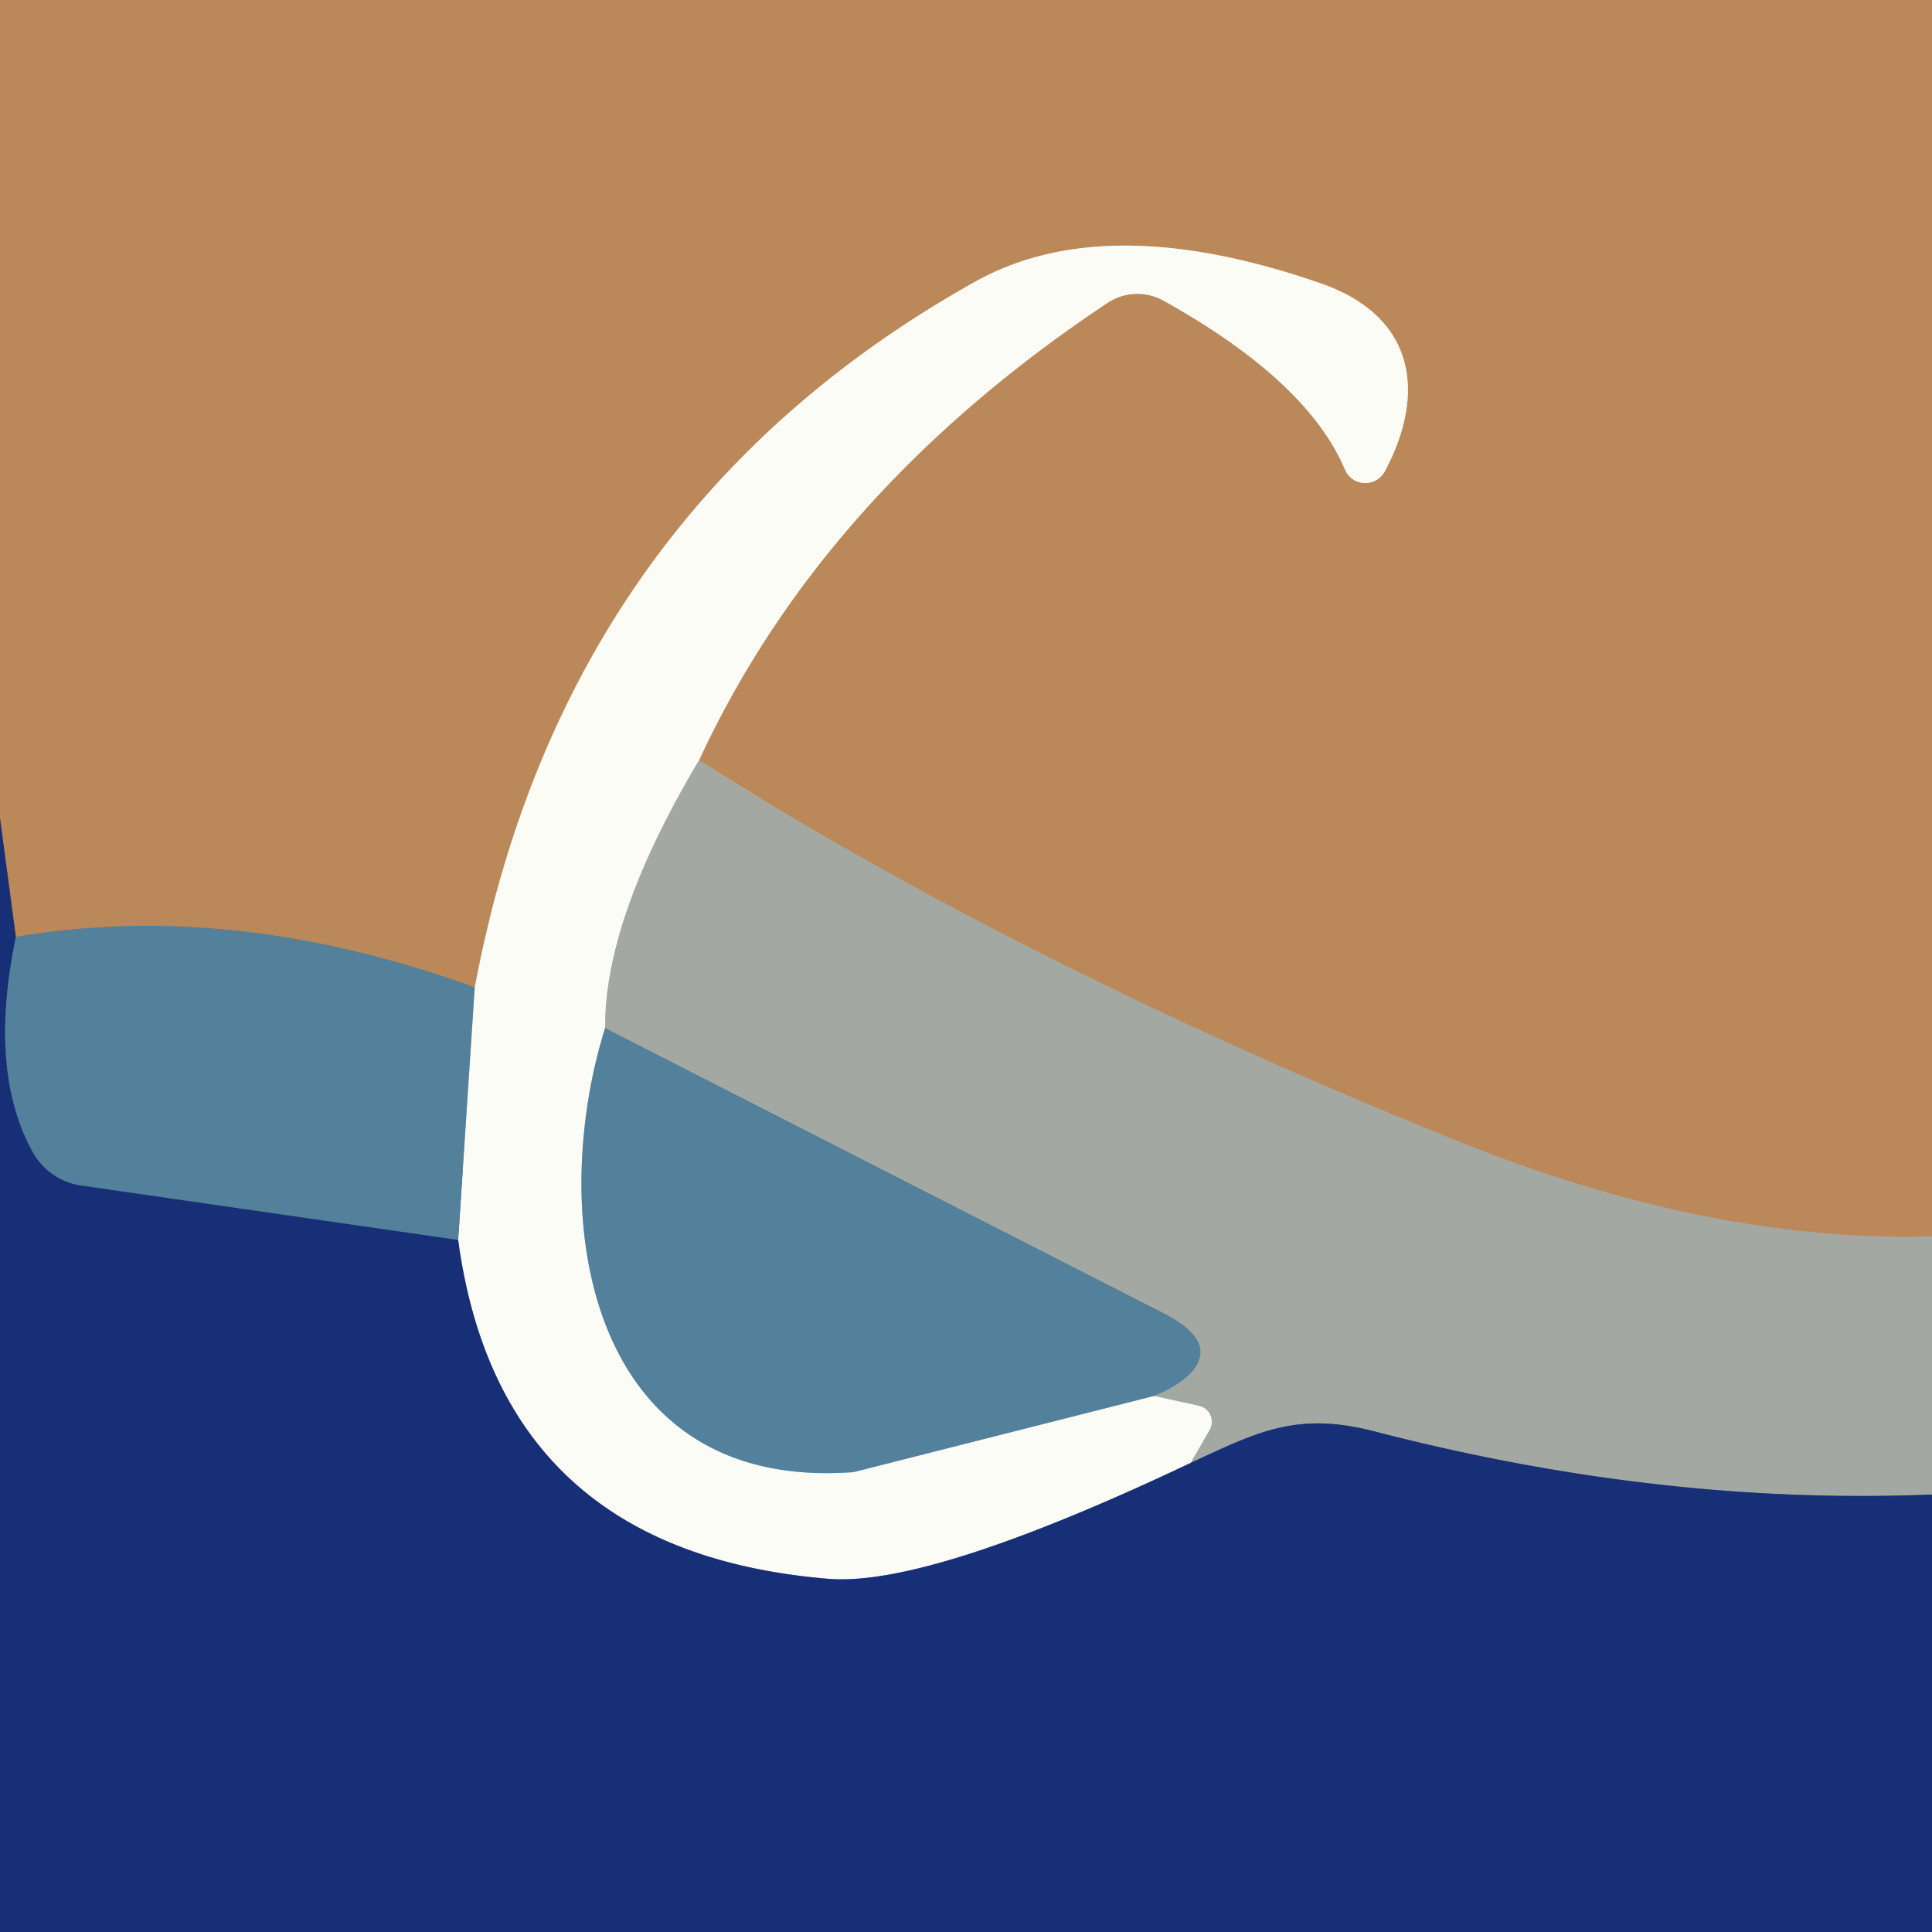 <?xml version="1.0" encoding="UTF-8" standalone="no"?>
<!DOCTYPE svg PUBLIC "-//W3C//DTD SVG 1.1//EN" "http://www.w3.org/Graphics/SVG/1.1/DTD/svg11.dtd">
<svg xmlns="http://www.w3.org/2000/svg" version="1.1" viewBox="0.00 0.00 28.00 28.00">
<rect x="0.00" y="0.00" width="28.00" height="28.00" fill="#808080" stroke="none"/>
<g stroke-width="2.00" fill="none" stroke-linecap="butt">
<path stroke="#af997e" vector-effect="non-scaling-stroke" d="
  M 28.00 17.92
  Q 24.81 18.01 21.18 16.56
  Q 14.89 14.03 10.13 11.02"
/>
<path stroke="#dcc3a8" vector-effect="non-scaling-stroke" d="
  M 10.13 11.02
  Q 11.93 7.13 16.05 4.39
  A 0.78 0.78 0.0 0 1 16.85 4.35
  Q 18.94 5.51 19.49 6.80
  A 0.32 0.32 0.0 0 0 20.07 6.83
  C 20.67 5.71 20.52 4.59 19.15 4.11
  Q 16.02 3.02 14.12 4.09
  Q 8.18 7.42 6.88 14.31"
/>
<path stroke="#87857a" vector-effect="non-scaling-stroke" d="
  M 6.88 14.31
  Q 3.38 13.04 0.23 13.58"
/>
<path stroke="#695c68" vector-effect="non-scaling-stroke" d="
  M 0.23 13.58
  L 0.00 11.86"
/>
<path stroke="#d0d3cd" vector-effect="non-scaling-stroke" d="
  M 10.13 11.02
  Q 8.76 13.32 8.77 14.90"
/>
<path stroke="#a8bec9" vector-effect="non-scaling-stroke" d="
  M 8.77 14.90
  C 7.91 17.66 8.52 21.57 12.29 21.34
  A 0.53 0.48 -47.9 0 0 12.39 21.33
  L 16.73 20.23"
/>
<path stroke="#d0d3cd" vector-effect="non-scaling-stroke" d="
  M 16.73 20.23
  L 17.37 20.37
  A 0.24 0.24 0.0 0 1 17.53 20.73
  L 17.26 21.20"
/>
<path stroke="#8a96b7" vector-effect="non-scaling-stroke" d="
  M 17.26 21.20
  Q 13.44 23.01 11.99 22.88
  Q 7.25 22.48 6.64 17.97"
/>
<path stroke="#a8bec9" vector-effect="non-scaling-stroke" d="
  M 6.64 17.97
  L 6.88 14.31"
/>
<path stroke="#5d6c8c" vector-effect="non-scaling-stroke" d="
  M 28.00 21.66
  Q 24.08 21.82 19.94 20.75
  C 18.80 20.45 18.23 20.75 17.26 21.20"
/>
<path stroke="#7b959e" vector-effect="non-scaling-stroke" d="
  M 16.73 20.23
  Q 17.33 19.97 17.39 19.66
  Q 17.46 19.34 16.86 19.03
  Q 12.82 16.97 8.77 14.90"
/>
<path stroke="#355888" vector-effect="non-scaling-stroke" d="
  M 0.23 13.58
  Q -0.17 15.50 0.46 16.67
  A 0.97 0.95 79.9 0 0 1.17 17.18
  L 6.64 17.97"
/>
</g>
<path fill="#bb8959" d="
  M 28.00 0.00
  L 28.00 17.92
  Q 24.81 18.01 21.18 16.56
  Q 14.89 14.03 10.13 11.02
  Q 11.93 7.13 16.05 4.39
  A 0.78 0.78 0.0 0 1 16.85 4.35
  Q 18.94 5.51 19.49 6.80
  A 0.32 0.32 0.0 0 0 20.07 6.83
  C 20.67 5.71 20.52 4.59 19.15 4.11
  Q 16.02 3.02 14.12 4.09
  Q 8.18 7.42 6.88 14.31
  Q 3.38 13.04 0.23 13.58
  L 0.00 11.86
  L 0.00 0.00
  L 28.00 0.00
  Z"
/>
<path fill="#fcfcf7" d="
  M 10.13 11.02
  Q 8.76 13.32 8.77 14.90
  C 7.91 17.66 8.52 21.57 12.29 21.34
  A 0.53 0.48 -47.9 0 0 12.39 21.33
  L 16.73 20.23
  L 17.37 20.37
  A 0.24 0.24 0.0 0 1 17.53 20.73
  L 17.26 21.20
  Q 13.44 23.01 11.99 22.88
  Q 7.25 22.48 6.64 17.97
  L 6.88 14.31
  Q 8.18 7.42 14.12 4.09
  Q 16.02 3.02 19.15 4.11
  C 20.52 4.59 20.67 5.71 20.07 6.83
  A 0.32 0.32 0.0 0 1 19.49 6.80
  Q 18.94 5.51 16.85 4.35
  A 0.78 0.78 0.0 0 0 16.05 4.39
  Q 11.93 7.13 10.13 11.02
  Z"
/>
<path fill="#a3a9a2" d="
  M 10.13 11.02
  Q 14.89 14.03 21.18 16.56
  Q 24.81 18.01 28.00 17.92
  L 28.00 21.66
  Q 24.08 21.82 19.94 20.75
  C 18.80 20.45 18.23 20.75 17.26 21.20
  L 17.53 20.73
  A 0.24 0.24 0.0 0 0 17.37 20.37
  L 16.73 20.23
  Q 17.33 19.97 17.39 19.66
  Q 17.46 19.34 16.86 19.03
  Q 12.82 16.97 8.77 14.90
  Q 8.76 13.32 10.13 11.02
  Z"
/>
<path fill="#172f76" d="
  M 0.23 13.58
  Q -0.17 15.50 0.46 16.67
  A 0.97 0.95 79.9 0 0 1.17 17.18
  L 6.64 17.97
  Q 7.25 22.48 11.99 22.88
  Q 13.44 23.01 17.26 21.20
  C 18.23 20.75 18.80 20.45 19.94 20.75
  Q 24.08 21.82 28.00 21.66
  L 28.00 28.00
  L 0.00 28.00
  L 0.00 11.86
  L 0.23 13.58
  Z"
/>
<path fill="#53809a" d="
  M 6.88 14.31
  L 6.64 17.97
  L 1.17 17.18
  A 0.97 0.95 79.9 0 1 0.46 16.67
  Q -0.17 15.50 0.23 13.58
  Q 3.38 13.04 6.88 14.31
  Z"
/>
<path fill="#53809a" d="
  M 16.73 20.23
  L 12.39 21.33
  A 0.53 0.48 -47.9 0 1 12.29 21.34
  C 8.52 21.57 7.91 17.66 8.77 14.90
  Q 12.82 16.97 16.86 19.03
  Q 17.46 19.34 17.39 19.66
  Q 17.33 19.97 16.73 20.23
  Z"
/>
</svg>
